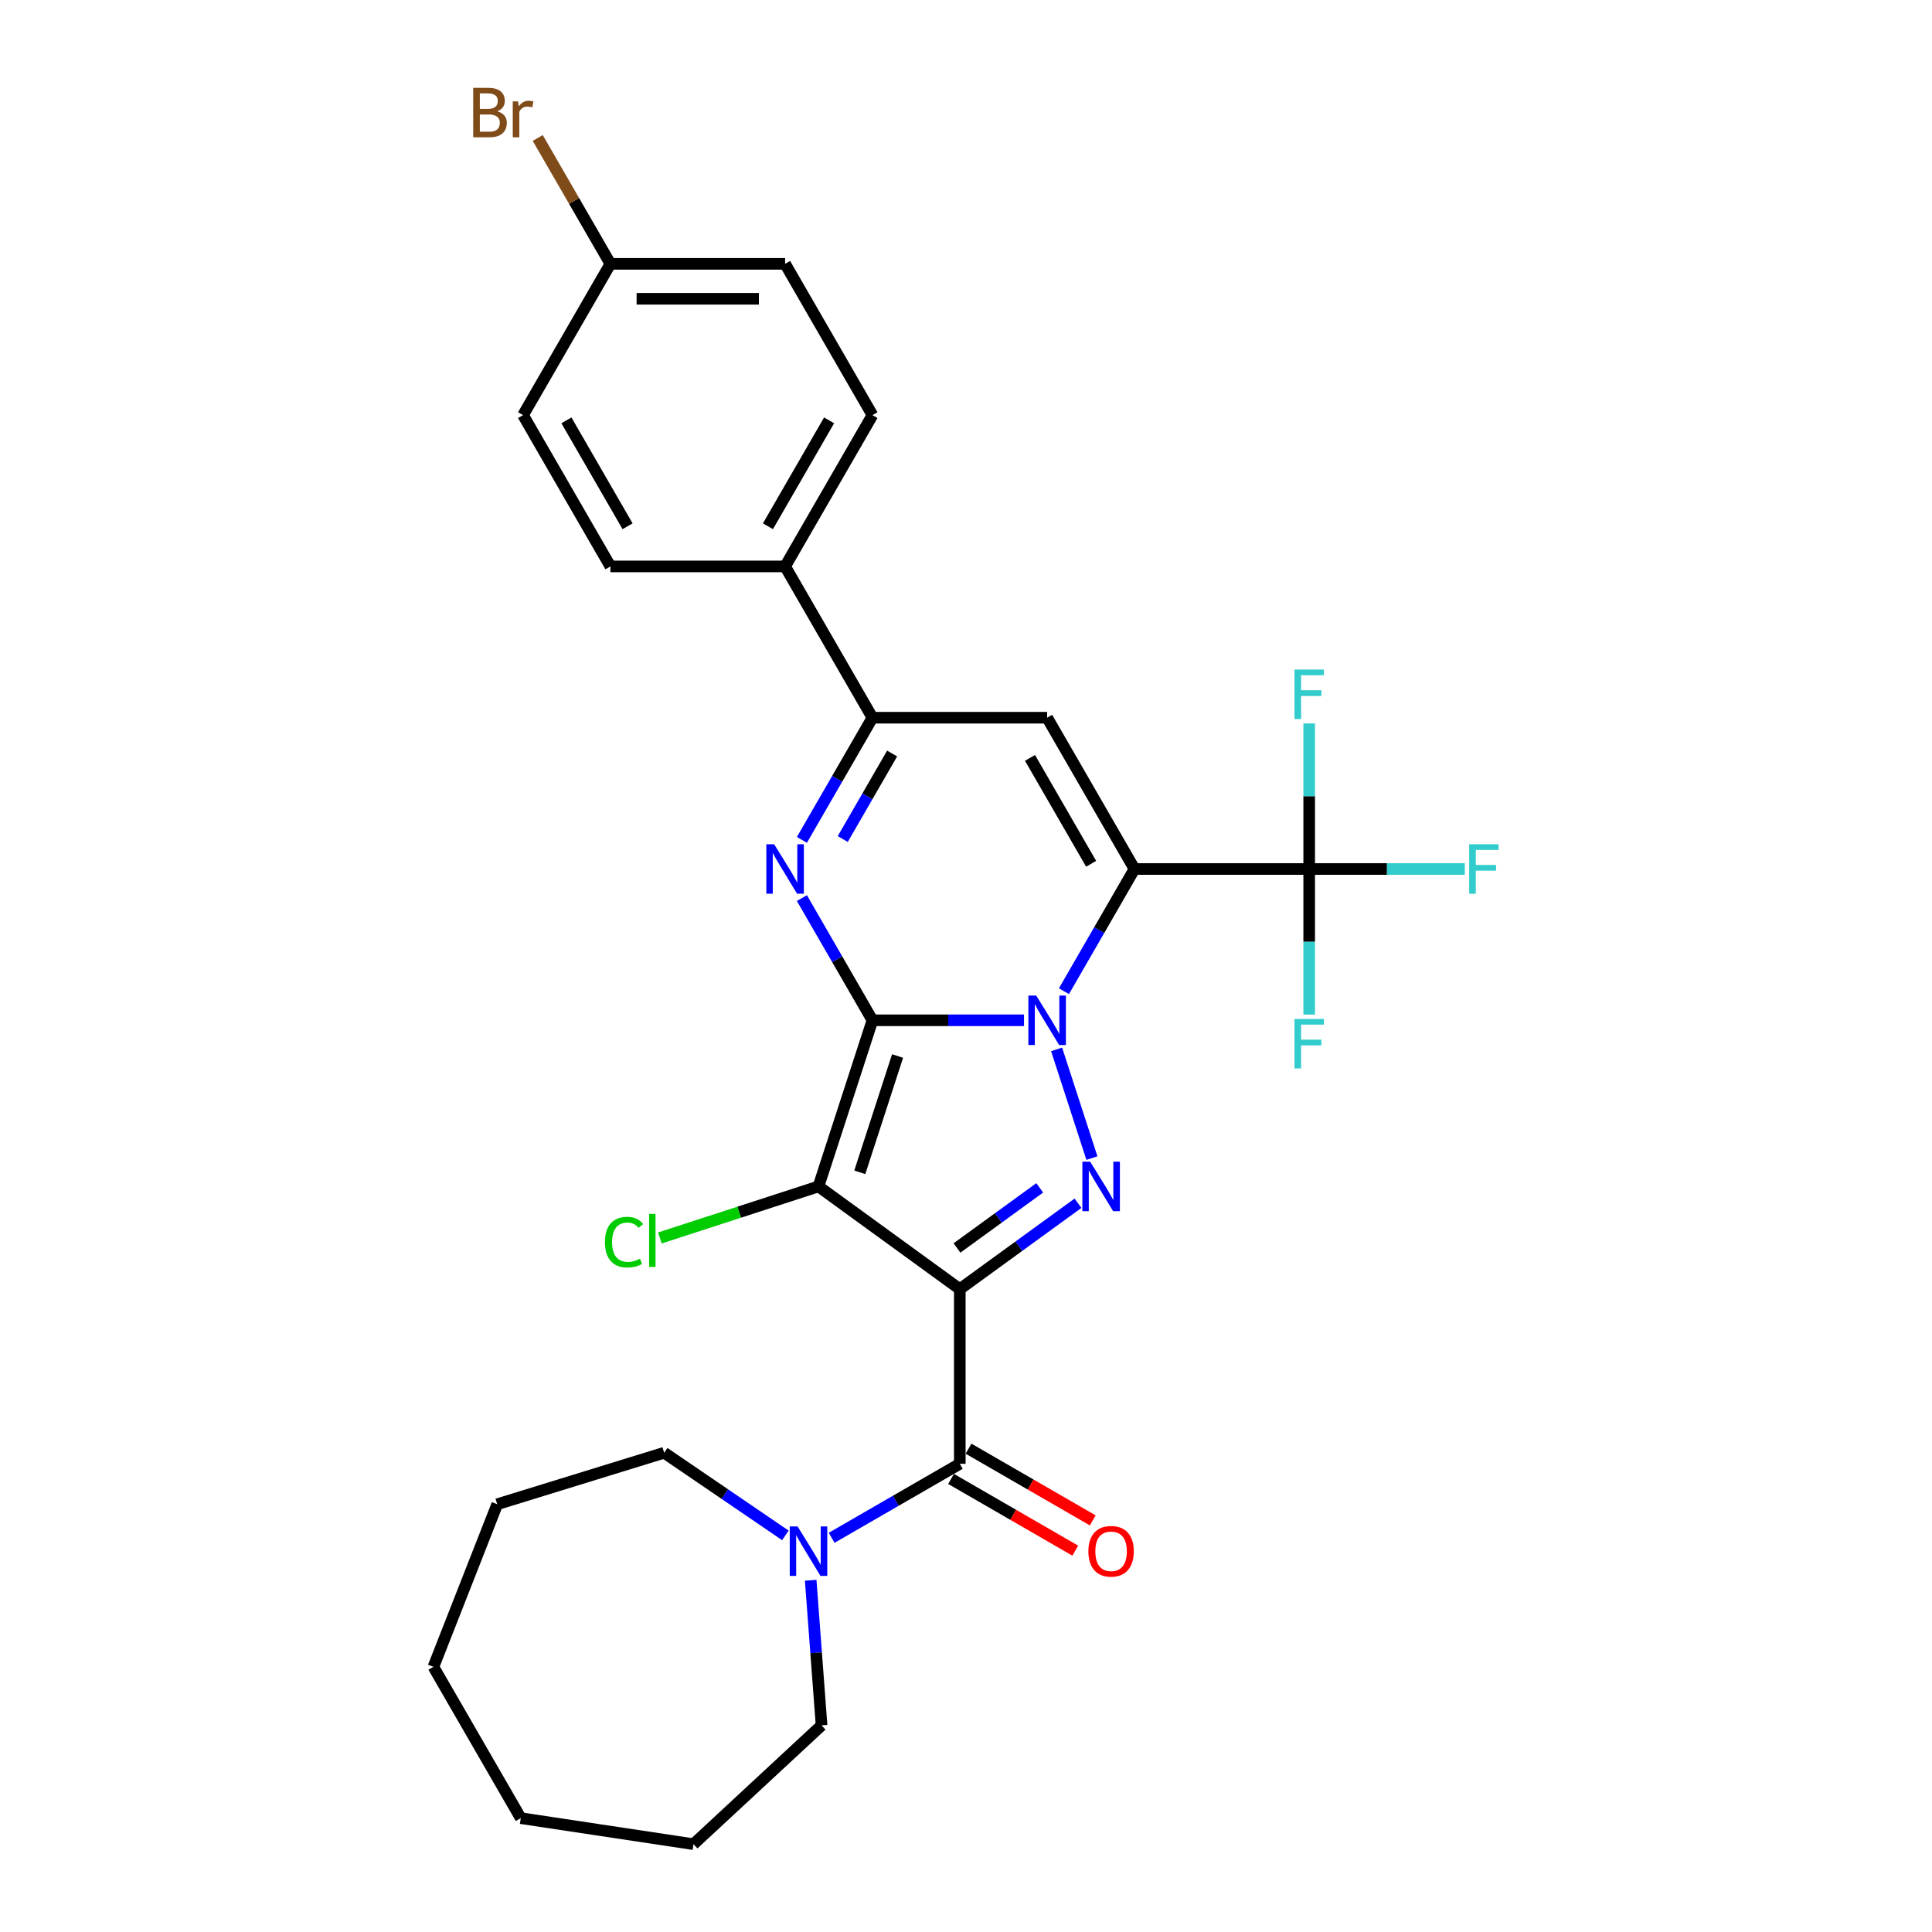 <?xml version='1.0' encoding='iso-8859-1'?>
<svg version='1.1' baseProfile='full'
              xmlns='http://www.w3.org/2000/svg'
                      xmlns:rdkit='http://www.rdkit.org/xml'
                      xmlns:xlink='http://www.w3.org/1999/xlink'
                  xml:space='preserve'
width='1000px' height='1000px' viewBox='0 0 1000 1000'>
<!-- END OF HEADER -->
<rect style='opacity:1.0;fill:#FFFFFF;stroke:none' width='1000' height='1000' x='0' y='0'> </rect>
<path class='bond-0' d='M 451.579,528.1 L 490.803,528.1' style='fill:none;fill-rule:evenodd;stroke:#000000;stroke-width:6px;stroke-linecap:butt;stroke-linejoin:miter;stroke-opacity:1' />
<path class='bond-0' d='M 490.803,528.1 L 530.028,528.1' style='fill:none;fill-rule:evenodd;stroke:#0000FF;stroke-width:6px;stroke-linecap:butt;stroke-linejoin:miter;stroke-opacity:1' />
<path class='bond-3' d='M 451.579,528.1 L 423.637,614.095' style='fill:none;fill-rule:evenodd;stroke:#000000;stroke-width:6px;stroke-linecap:butt;stroke-linejoin:miter;stroke-opacity:1' />
<path class='bond-3' d='M 464.586,546.588 L 445.027,606.784' style='fill:none;fill-rule:evenodd;stroke:#000000;stroke-width:6px;stroke-linecap:butt;stroke-linejoin:miter;stroke-opacity:1' />
<path class='bond-5' d='M 451.579,528.1 L 433.322,496.478' style='fill:none;fill-rule:evenodd;stroke:#000000;stroke-width:6px;stroke-linecap:butt;stroke-linejoin:miter;stroke-opacity:1' />
<path class='bond-5' d='M 433.322,496.478 L 415.065,464.857' style='fill:none;fill-rule:evenodd;stroke:#0000FF;stroke-width:6px;stroke-linecap:butt;stroke-linejoin:miter;stroke-opacity:1' />
<path class='bond-2' d='M 550.697,513.036 L 568.954,481.414' style='fill:none;fill-rule:evenodd;stroke:#0000FF;stroke-width:6px;stroke-linecap:butt;stroke-linejoin:miter;stroke-opacity:1' />
<path class='bond-2' d='M 568.954,481.414 L 587.21,449.793' style='fill:none;fill-rule:evenodd;stroke:#000000;stroke-width:6px;stroke-linecap:butt;stroke-linejoin:miter;stroke-opacity:1' />
<path class='bond-4' d='M 546.894,543.164 L 565.175,599.427' style='fill:none;fill-rule:evenodd;stroke:#0000FF;stroke-width:6px;stroke-linecap:butt;stroke-linejoin:miter;stroke-opacity:1' />
<path class='bond-1' d='M 496.789,667.244 L 423.637,614.095' style='fill:none;fill-rule:evenodd;stroke:#000000;stroke-width:6px;stroke-linecap:butt;stroke-linejoin:miter;stroke-opacity:1' />
<path class='bond-7' d='M 496.789,667.244 L 496.789,757.665' style='fill:none;fill-rule:evenodd;stroke:#000000;stroke-width:6px;stroke-linecap:butt;stroke-linejoin:miter;stroke-opacity:1' />
<path class='bond-29' d='M 496.789,667.244 L 527.379,645.019' style='fill:none;fill-rule:evenodd;stroke:#000000;stroke-width:6px;stroke-linecap:butt;stroke-linejoin:miter;stroke-opacity:1' />
<path class='bond-29' d='M 527.379,645.019 L 557.969,622.793' style='fill:none;fill-rule:evenodd;stroke:#0000FF;stroke-width:6px;stroke-linecap:butt;stroke-linejoin:miter;stroke-opacity:1' />
<path class='bond-29' d='M 495.336,645.946 L 516.75,630.388' style='fill:none;fill-rule:evenodd;stroke:#000000;stroke-width:6px;stroke-linecap:butt;stroke-linejoin:miter;stroke-opacity:1' />
<path class='bond-29' d='M 516.75,630.388 L 538.163,614.831' style='fill:none;fill-rule:evenodd;stroke:#0000FF;stroke-width:6px;stroke-linecap:butt;stroke-linejoin:miter;stroke-opacity:1' />
<path class='bond-9' d='M 587.21,449.793 L 677.631,449.793' style='fill:none;fill-rule:evenodd;stroke:#000000;stroke-width:6px;stroke-linecap:butt;stroke-linejoin:miter;stroke-opacity:1' />
<path class='bond-30' d='M 587.21,449.793 L 542,371.486' style='fill:none;fill-rule:evenodd;stroke:#000000;stroke-width:6px;stroke-linecap:butt;stroke-linejoin:miter;stroke-opacity:1' />
<path class='bond-30' d='M 564.767,447.089 L 533.12,392.274' style='fill:none;fill-rule:evenodd;stroke:#000000;stroke-width:6px;stroke-linecap:butt;stroke-linejoin:miter;stroke-opacity:1' />
<path class='bond-13' d='M 423.637,614.095 L 382.601,627.429' style='fill:none;fill-rule:evenodd;stroke:#000000;stroke-width:6px;stroke-linecap:butt;stroke-linejoin:miter;stroke-opacity:1' />
<path class='bond-13' d='M 382.601,627.429 L 341.566,640.762' style='fill:none;fill-rule:evenodd;stroke:#00CC00;stroke-width:6px;stroke-linecap:butt;stroke-linejoin:miter;stroke-opacity:1' />
<path class='bond-8' d='M 415.065,434.729 L 433.322,403.107' style='fill:none;fill-rule:evenodd;stroke:#0000FF;stroke-width:6px;stroke-linecap:butt;stroke-linejoin:miter;stroke-opacity:1' />
<path class='bond-8' d='M 433.322,403.107 L 451.579,371.486' style='fill:none;fill-rule:evenodd;stroke:#000000;stroke-width:6px;stroke-linecap:butt;stroke-linejoin:miter;stroke-opacity:1' />
<path class='bond-8' d='M 436.204,434.284 L 448.983,412.149' style='fill:none;fill-rule:evenodd;stroke:#0000FF;stroke-width:6px;stroke-linecap:butt;stroke-linejoin:miter;stroke-opacity:1' />
<path class='bond-8' d='M 448.983,412.149 L 461.763,390.015' style='fill:none;fill-rule:evenodd;stroke:#000000;stroke-width:6px;stroke-linecap:butt;stroke-linejoin:miter;stroke-opacity:1' />
<path class='bond-6' d='M 542,371.486 L 451.579,371.486' style='fill:none;fill-rule:evenodd;stroke:#000000;stroke-width:6px;stroke-linecap:butt;stroke-linejoin:miter;stroke-opacity:1' />
<path class='bond-10' d='M 496.789,757.665 L 463.621,776.814' style='fill:none;fill-rule:evenodd;stroke:#000000;stroke-width:6px;stroke-linecap:butt;stroke-linejoin:miter;stroke-opacity:1' />
<path class='bond-10' d='M 463.621,776.814 L 430.454,795.963' style='fill:none;fill-rule:evenodd;stroke:#0000FF;stroke-width:6px;stroke-linecap:butt;stroke-linejoin:miter;stroke-opacity:1' />
<path class='bond-12' d='M 492.268,765.495 L 524.414,784.055' style='fill:none;fill-rule:evenodd;stroke:#000000;stroke-width:6px;stroke-linecap:butt;stroke-linejoin:miter;stroke-opacity:1' />
<path class='bond-12' d='M 524.414,784.055 L 556.56,802.614' style='fill:none;fill-rule:evenodd;stroke:#FF0000;stroke-width:6px;stroke-linecap:butt;stroke-linejoin:miter;stroke-opacity:1' />
<path class='bond-12' d='M 501.31,749.834 L 533.456,768.393' style='fill:none;fill-rule:evenodd;stroke:#000000;stroke-width:6px;stroke-linecap:butt;stroke-linejoin:miter;stroke-opacity:1' />
<path class='bond-12' d='M 533.456,768.393 L 565.602,786.953' style='fill:none;fill-rule:evenodd;stroke:#FF0000;stroke-width:6px;stroke-linecap:butt;stroke-linejoin:miter;stroke-opacity:1' />
<path class='bond-11' d='M 451.579,371.486 L 406.368,293.179' style='fill:none;fill-rule:evenodd;stroke:#000000;stroke-width:6px;stroke-linecap:butt;stroke-linejoin:miter;stroke-opacity:1' />
<path class='bond-14' d='M 677.631,449.793 L 717.905,449.793' style='fill:none;fill-rule:evenodd;stroke:#000000;stroke-width:6px;stroke-linecap:butt;stroke-linejoin:miter;stroke-opacity:1' />
<path class='bond-14' d='M 717.905,449.793 L 758.178,449.793' style='fill:none;fill-rule:evenodd;stroke:#33CCCC;stroke-width:6px;stroke-linecap:butt;stroke-linejoin:miter;stroke-opacity:1' />
<path class='bond-15' d='M 677.631,449.793 L 677.631,412.114' style='fill:none;fill-rule:evenodd;stroke:#000000;stroke-width:6px;stroke-linecap:butt;stroke-linejoin:miter;stroke-opacity:1' />
<path class='bond-15' d='M 677.631,412.114 L 677.631,374.436' style='fill:none;fill-rule:evenodd;stroke:#33CCCC;stroke-width:6px;stroke-linecap:butt;stroke-linejoin:miter;stroke-opacity:1' />
<path class='bond-16' d='M 677.631,449.793 L 677.631,487.471' style='fill:none;fill-rule:evenodd;stroke:#000000;stroke-width:6px;stroke-linecap:butt;stroke-linejoin:miter;stroke-opacity:1' />
<path class='bond-16' d='M 677.631,487.471 L 677.631,525.15' style='fill:none;fill-rule:evenodd;stroke:#33CCCC;stroke-width:6px;stroke-linecap:butt;stroke-linejoin:miter;stroke-opacity:1' />
<path class='bond-23' d='M 419.611,817.939 L 422.425,855.491' style='fill:none;fill-rule:evenodd;stroke:#0000FF;stroke-width:6px;stroke-linecap:butt;stroke-linejoin:miter;stroke-opacity:1' />
<path class='bond-23' d='M 422.425,855.491 L 425.239,893.043' style='fill:none;fill-rule:evenodd;stroke:#000000;stroke-width:6px;stroke-linecap:butt;stroke-linejoin:miter;stroke-opacity:1' />
<path class='bond-24' d='M 406.51,794.713 L 375.142,773.326' style='fill:none;fill-rule:evenodd;stroke:#0000FF;stroke-width:6px;stroke-linecap:butt;stroke-linejoin:miter;stroke-opacity:1' />
<path class='bond-24' d='M 375.142,773.326 L 343.773,751.939' style='fill:none;fill-rule:evenodd;stroke:#000000;stroke-width:6px;stroke-linecap:butt;stroke-linejoin:miter;stroke-opacity:1' />
<path class='bond-17' d='M 406.368,293.179 L 451.579,214.872' style='fill:none;fill-rule:evenodd;stroke:#000000;stroke-width:6px;stroke-linecap:butt;stroke-linejoin:miter;stroke-opacity:1' />
<path class='bond-17' d='M 397.488,272.391 L 429.136,217.576' style='fill:none;fill-rule:evenodd;stroke:#000000;stroke-width:6px;stroke-linecap:butt;stroke-linejoin:miter;stroke-opacity:1' />
<path class='bond-18' d='M 406.368,293.179 L 315.947,293.179' style='fill:none;fill-rule:evenodd;stroke:#000000;stroke-width:6px;stroke-linecap:butt;stroke-linejoin:miter;stroke-opacity:1' />
<path class='bond-21' d='M 451.579,214.872 L 406.368,136.565' style='fill:none;fill-rule:evenodd;stroke:#000000;stroke-width:6px;stroke-linecap:butt;stroke-linejoin:miter;stroke-opacity:1' />
<path class='bond-20' d='M 315.947,293.179 L 270.736,214.872' style='fill:none;fill-rule:evenodd;stroke:#000000;stroke-width:6px;stroke-linecap:butt;stroke-linejoin:miter;stroke-opacity:1' />
<path class='bond-20' d='M 324.827,272.391 L 293.179,217.576' style='fill:none;fill-rule:evenodd;stroke:#000000;stroke-width:6px;stroke-linecap:butt;stroke-linejoin:miter;stroke-opacity:1' />
<path class='bond-19' d='M 315.947,136.565 L 270.736,214.872' style='fill:none;fill-rule:evenodd;stroke:#000000;stroke-width:6px;stroke-linecap:butt;stroke-linejoin:miter;stroke-opacity:1' />
<path class='bond-22' d='M 315.947,136.565 L 297.139,103.989' style='fill:none;fill-rule:evenodd;stroke:#000000;stroke-width:6px;stroke-linecap:butt;stroke-linejoin:miter;stroke-opacity:1' />
<path class='bond-22' d='M 297.139,103.989 L 278.332,71.414' style='fill:none;fill-rule:evenodd;stroke:#7F4C19;stroke-width:6px;stroke-linecap:butt;stroke-linejoin:miter;stroke-opacity:1' />
<path class='bond-31' d='M 315.947,136.565 L 406.368,136.565' style='fill:none;fill-rule:evenodd;stroke:#000000;stroke-width:6px;stroke-linecap:butt;stroke-linejoin:miter;stroke-opacity:1' />
<path class='bond-31' d='M 329.51,154.649 L 392.805,154.649' style='fill:none;fill-rule:evenodd;stroke:#000000;stroke-width:6px;stroke-linecap:butt;stroke-linejoin:miter;stroke-opacity:1' />
<path class='bond-26' d='M 425.239,893.043 L 358.956,954.545' style='fill:none;fill-rule:evenodd;stroke:#000000;stroke-width:6px;stroke-linecap:butt;stroke-linejoin:miter;stroke-opacity:1' />
<path class='bond-25' d='M 343.773,751.939 L 257.369,778.591' style='fill:none;fill-rule:evenodd;stroke:#000000;stroke-width:6px;stroke-linecap:butt;stroke-linejoin:miter;stroke-opacity:1' />
<path class='bond-28' d='M 257.369,778.591 L 224.334,862.762' style='fill:none;fill-rule:evenodd;stroke:#000000;stroke-width:6px;stroke-linecap:butt;stroke-linejoin:miter;stroke-opacity:1' />
<path class='bond-27' d='M 358.956,954.545 L 269.545,941.069' style='fill:none;fill-rule:evenodd;stroke:#000000;stroke-width:6px;stroke-linecap:butt;stroke-linejoin:miter;stroke-opacity:1' />
<path class='bond-32' d='M 269.545,941.069 L 224.334,862.762' style='fill:none;fill-rule:evenodd;stroke:#000000;stroke-width:6px;stroke-linecap:butt;stroke-linejoin:miter;stroke-opacity:1' />
<path  class='atom-1' d='M 536.339 515.296
L 544.73 528.859
Q 545.562 530.198, 546.9 532.621
Q 548.239 535.044, 548.311 535.189
L 548.311 515.296
L 551.711 515.296
L 551.711 540.904
L 548.202 540.904
L 539.197 526.074
Q 538.148 524.338, 537.026 522.349
Q 535.941 520.36, 535.616 519.745
L 535.616 540.904
L 532.288 540.904
L 532.288 515.296
L 536.339 515.296
' fill='#0000FF'/>
<path  class='atom-5' d='M 564.281 601.292
L 572.672 614.855
Q 573.504 616.193, 574.842 618.617
Q 576.18 621.04, 576.253 621.184
L 576.253 601.292
L 579.652 601.292
L 579.652 626.899
L 576.144 626.899
L 567.138 612.07
Q 566.089 610.334, 564.968 608.345
Q 563.883 606.355, 563.558 605.741
L 563.558 626.899
L 560.23 626.899
L 560.23 601.292
L 564.281 601.292
' fill='#0000FF'/>
<path  class='atom-6' d='M 400.708 436.989
L 409.099 450.552
Q 409.931 451.891, 411.269 454.314
Q 412.607 456.737, 412.679 456.882
L 412.679 436.989
L 416.079 436.989
L 416.079 462.597
L 412.571 462.597
L 403.565 447.768
Q 402.516 446.031, 401.395 444.042
Q 400.31 442.053, 399.984 441.438
L 399.984 462.597
L 396.657 462.597
L 396.657 436.989
L 400.708 436.989
' fill='#0000FF'/>
<path  class='atom-11' d='M 412.822 790.072
L 421.213 803.635
Q 422.045 804.973, 423.383 807.396
Q 424.721 809.82, 424.793 809.964
L 424.793 790.072
L 428.193 790.072
L 428.193 815.679
L 424.685 815.679
L 415.679 800.85
Q 414.63 799.114, 413.509 797.124
Q 412.424 795.135, 412.098 794.52
L 412.098 815.679
L 408.771 815.679
L 408.771 790.072
L 412.822 790.072
' fill='#0000FF'/>
<path  class='atom-13' d='M 563.341 802.948
Q 563.341 796.799, 566.379 793.363
Q 569.418 789.927, 575.096 789.927
Q 580.774 789.927, 583.813 793.363
Q 586.851 796.799, 586.851 802.948
Q 586.851 809.169, 583.776 812.713
Q 580.702 816.221, 575.096 816.221
Q 569.454 816.221, 566.379 812.713
Q 563.341 809.205, 563.341 802.948
M 575.096 813.328
Q 579.002 813.328, 581.1 810.724
Q 583.234 808.084, 583.234 802.948
Q 583.234 797.92, 581.1 795.388
Q 579.002 792.82, 575.096 792.82
Q 571.19 792.82, 569.056 795.352
Q 566.958 797.884, 566.958 802.948
Q 566.958 808.12, 569.056 810.724
Q 571.19 813.328, 575.096 813.328
' fill='#FF0000'/>
<path  class='atom-14' d='M 313.119 642.923
Q 313.119 636.558, 316.085 633.23
Q 319.087 629.866, 324.765 629.866
Q 330.046 629.866, 332.867 633.592
L 330.48 635.545
Q 328.418 632.832, 324.765 632.832
Q 320.895 632.832, 318.834 635.436
Q 316.808 638.004, 316.808 642.923
Q 316.808 647.987, 318.906 650.591
Q 321.04 653.195, 325.163 653.195
Q 327.984 653.195, 331.276 651.495
L 332.288 654.208
Q 330.95 655.076, 328.925 655.582
Q 326.899 656.089, 324.657 656.089
Q 319.087 656.089, 316.085 652.689
Q 313.119 649.289, 313.119 642.923
' fill='#00CC00'/>
<path  class='atom-14' d='M 335.978 628.311
L 339.305 628.311
L 339.305 655.763
L 335.978 655.763
L 335.978 628.311
' fill='#00CC00'/>
<path  class='atom-15' d='M 760.439 436.989
L 775.666 436.989
L 775.666 439.919
L 763.875 439.919
L 763.875 447.695
L 774.364 447.695
L 774.364 450.661
L 763.875 450.661
L 763.875 462.597
L 760.439 462.597
L 760.439 436.989
' fill='#33CCCC'/>
<path  class='atom-16' d='M 670.018 346.568
L 685.245 346.568
L 685.245 349.498
L 673.454 349.498
L 673.454 357.274
L 683.943 357.274
L 683.943 360.24
L 673.454 360.24
L 673.454 372.175
L 670.018 372.175
L 670.018 346.568
' fill='#33CCCC'/>
<path  class='atom-17' d='M 670.018 527.41
L 685.245 527.41
L 685.245 530.34
L 673.454 530.34
L 673.454 538.116
L 683.943 538.116
L 683.943 541.082
L 673.454 541.082
L 673.454 553.018
L 670.018 553.018
L 670.018 527.41
' fill='#33CCCC'/>
<path  class='atom-23' d='M 257.372 57.607
Q 259.832 58.294, 261.061 59.813
Q 262.327 61.296, 262.327 63.503
Q 262.327 67.047, 260.049 69.073
Q 257.806 71.062, 253.538 71.062
L 244.93 71.062
L 244.93 45.455
L 252.489 45.455
Q 256.866 45.455, 259.072 47.227
Q 261.278 48.999, 261.278 52.254
Q 261.278 56.124, 257.372 57.607
M 248.366 48.348
L 248.366 56.377
L 252.489 56.377
Q 255.021 56.377, 256.323 55.365
Q 257.661 54.316, 257.661 52.254
Q 257.661 48.348, 252.489 48.348
L 248.366 48.348
M 253.538 68.168
Q 256.034 68.168, 257.372 66.975
Q 258.71 65.781, 258.71 63.503
Q 258.71 61.405, 257.227 60.356
Q 255.781 59.271, 252.996 59.271
L 248.366 59.271
L 248.366 68.168
L 253.538 68.168
' fill='#7F4C19'/>
<path  class='atom-23' d='M 268.15 52.471
L 268.548 55.039
Q 270.501 52.146, 273.684 52.146
Q 274.697 52.146, 276.071 52.507
L 275.529 55.545
Q 273.973 55.184, 273.105 55.184
Q 271.586 55.184, 270.574 55.799
Q 269.597 56.377, 268.801 57.788
L 268.801 71.062
L 265.402 71.062
L 265.402 52.471
L 268.15 52.471
' fill='#7F4C19'/>
</svg>
